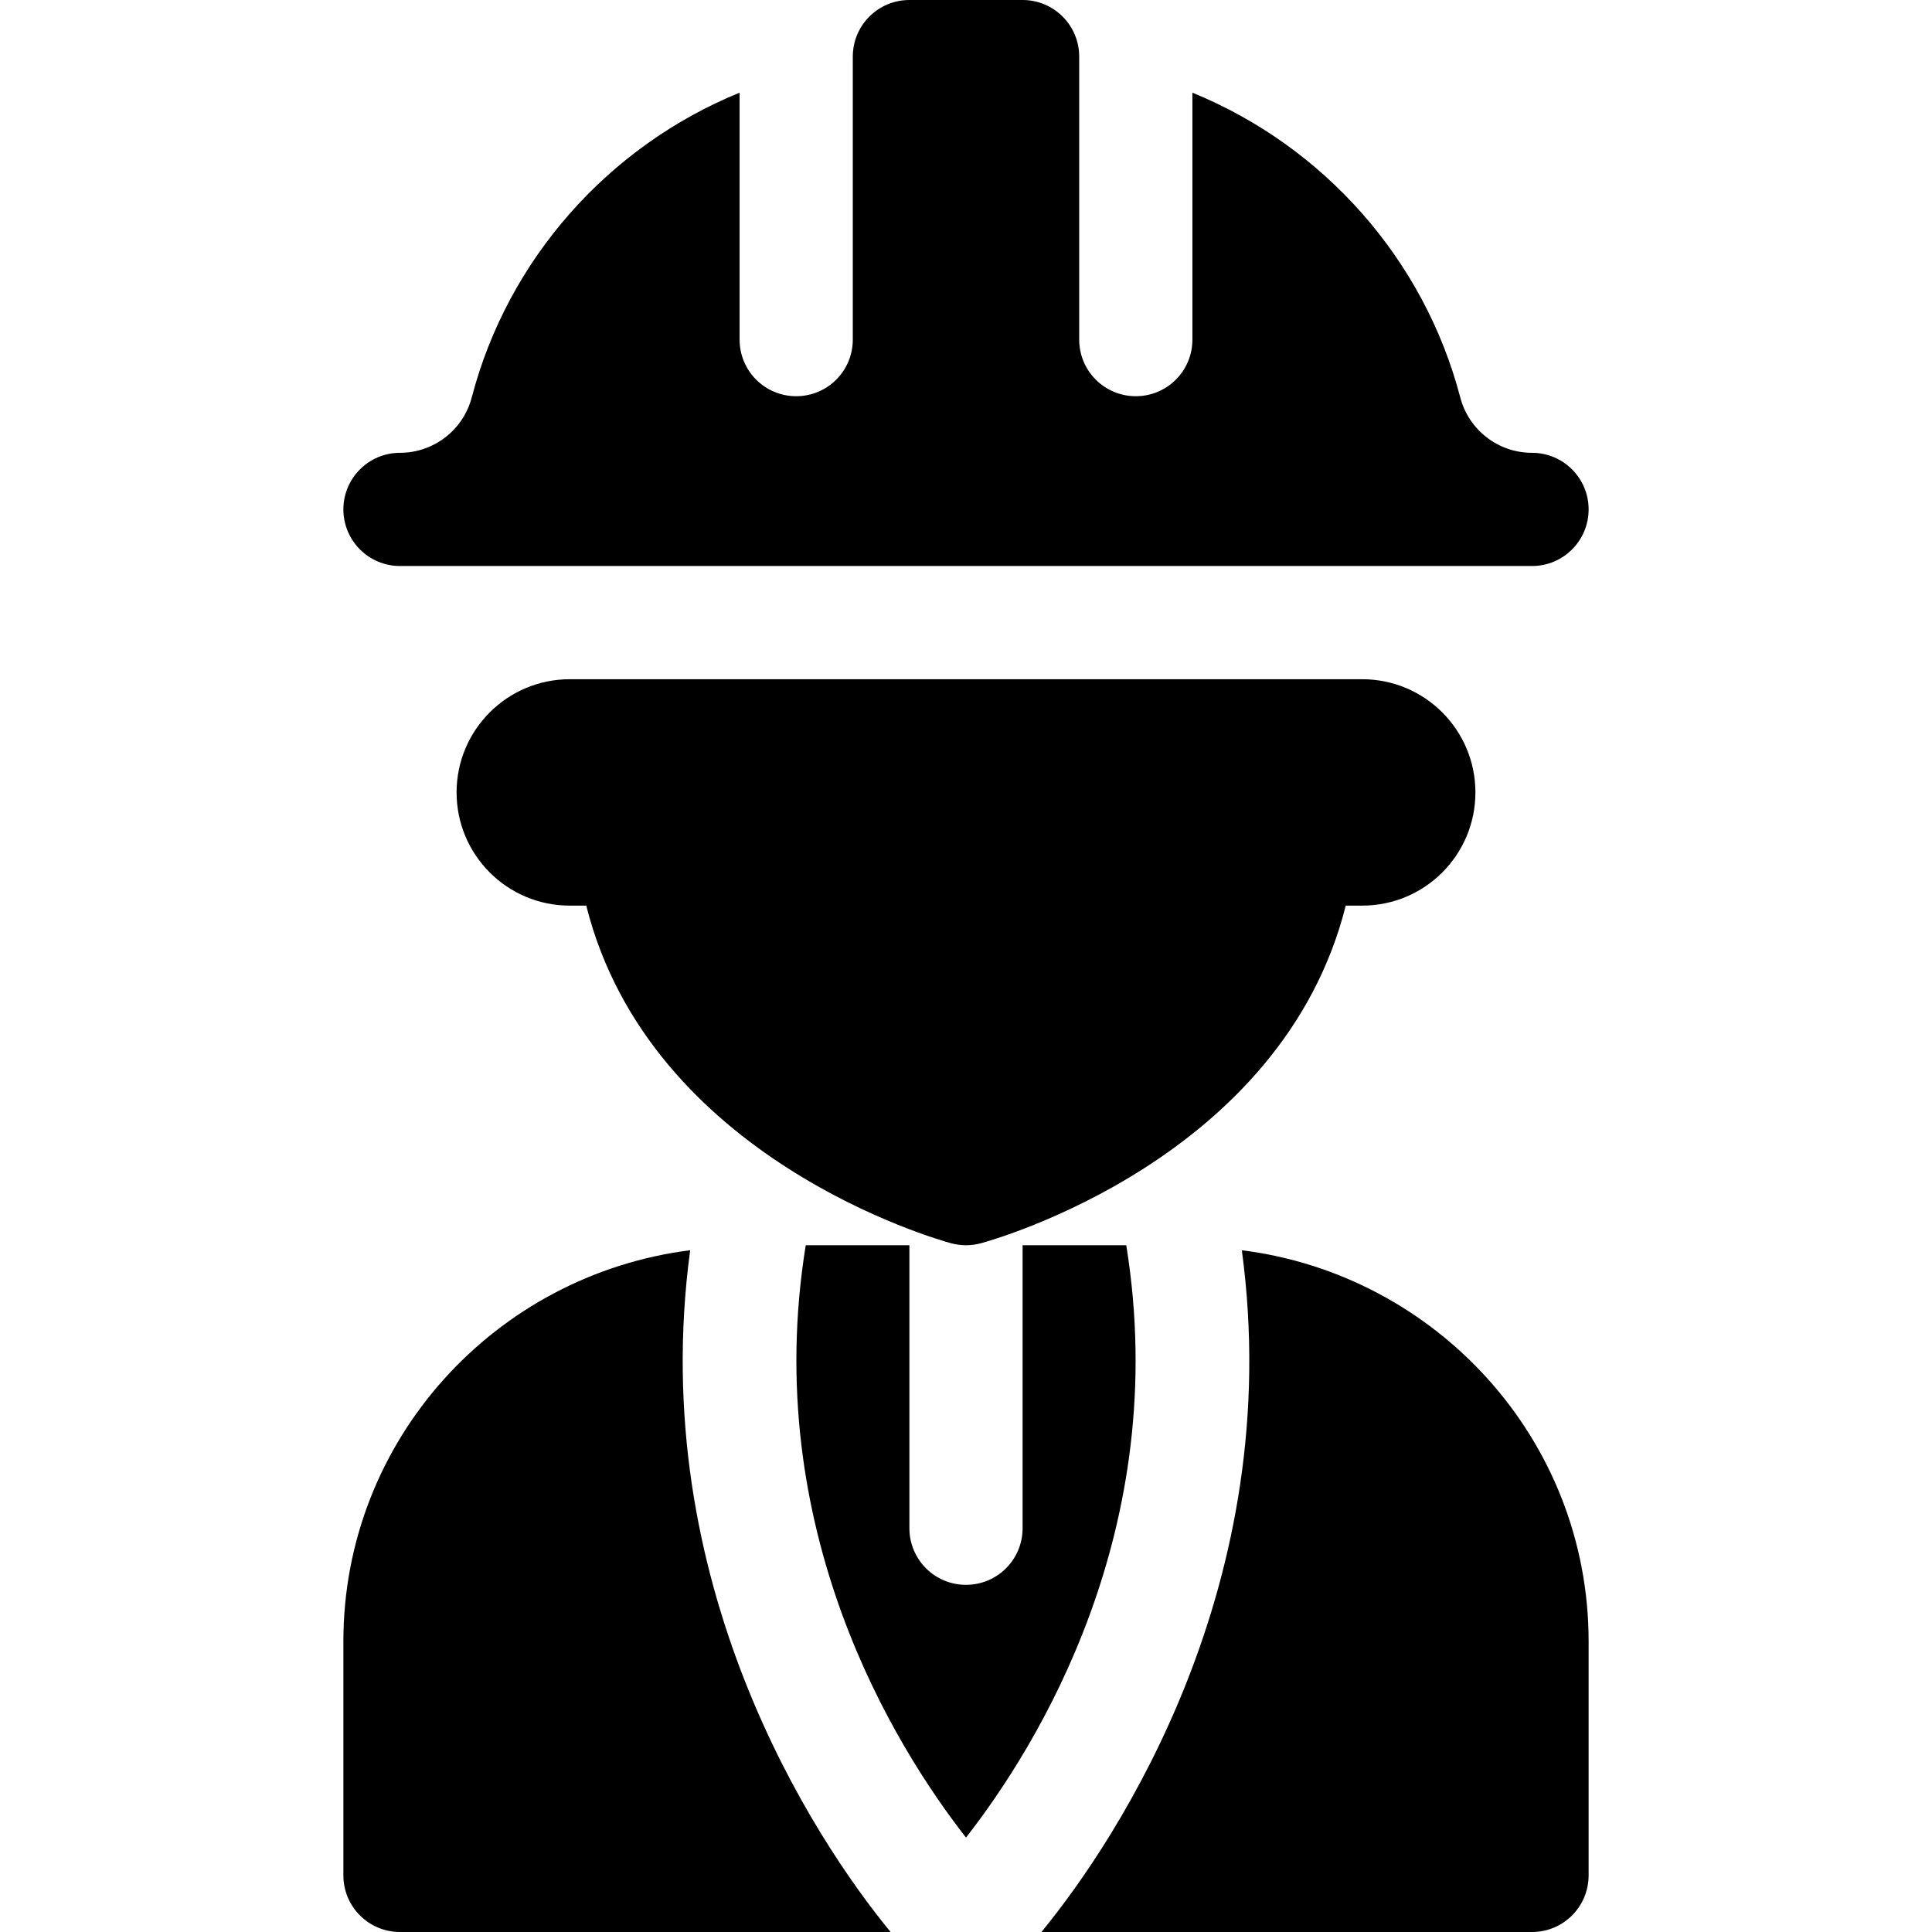 <svg xmlns="http://www.w3.org/2000/svg" viewBox="0 0 512 512" fill="currentColor">
<path d="M298.471 330H271v75c0 8.291-6.709 15-15 15s-15-6.709-15-15v-75h-27.471C201.336 405.331 237.166 462.856 256 486.974c18.834-24.118 54.664-81.643 42.471-156.974zm30.627 1.324c11.896 88.189-32.856 156.03-53.112 180.676H406c8.291 0 15-6.709 15-15v-62c0-53.406-40.237-97.145-91.902-103.676zm-146.196 0C131.237 337.855 91 381.594 91 435v62c0 8.291 6.709 15 15 15h130.014c-20.255-24.646-65.008-92.487-53.112-180.676zM151 180c-16.569 0-30 13.431-30 30s13.431 30 30 30h4.365c16.875 67.178 93.281 88.55 96.724 89.487 1.289.337 2.593.513 3.911.513s2.622-.176 3.911-.513c3.442-.938 79.849-22.31 96.724-89.487H361c16.569 0 30-13.431 30-30s-13.431-30-30-30zm-45-30h300c8.284 0 15-6.716 15-15 0-8.286-6.716-15-15-15-8.963 0-16.76-6.039-19.026-14.711C377.45 68.87 350.951 38.837 316 24.56V90c0 8.291-6.709 15-15 15s-15-6.709-15-15V15c0-8.284-6.716-15-15-15h-30c-8.284 0-15 6.716-15 15v75c0 8.291-6.709 15-15 15s-15-6.709-15-15V24.56c-34.951 14.277-61.45 44.31-70.974 80.729C122.765 113.945 114.945 120 106 120c-8.284 0-15 6.714-15 15 0 8.284 6.716 15 15 15z"/>
</svg>